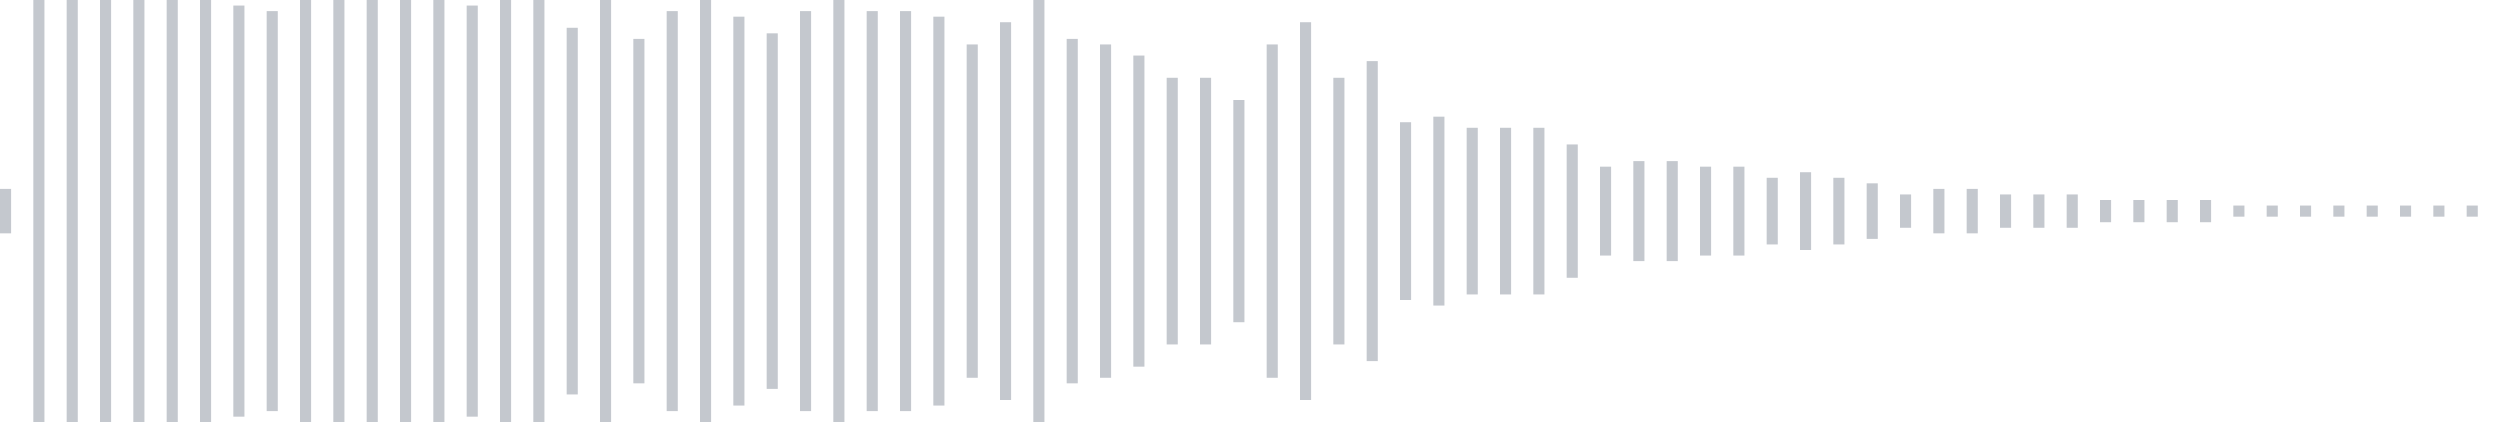 <svg xmlns="http://www.w3.org/2000/svg" xmlns:xlink="http://www.w3/org/1999/xlink" viewBox="0 0 225 38" preserveAspectRatio="none" width="100%" height="100%" fill="#C4C8CE"><g id="waveform-97f07592-2480-4e5b-8e67-eb9f85accd5b"><rect x="0" y="17.0" width="1" height="4"/><rect x="3" y="-0.5" width="1" height="39"/><rect x="6" y="-0.5" width="1" height="39"/><rect x="9" y="-0.5" width="1" height="39"/><rect x="12" y="0.0" width="1" height="38"/><rect x="15" y="-0.5" width="1" height="39"/><rect x="18" y="-0.5" width="1" height="39"/><rect x="21" y="0.5" width="1" height="37"/><rect x="24" y="1.0" width="1" height="36"/><rect x="27" y="0.0" width="1" height="38"/><rect x="30" y="0.0" width="1" height="38"/><rect x="33" y="0.0" width="1" height="38"/><rect x="36" y="-0.5" width="1" height="39"/><rect x="39" y="0.0" width="1" height="38"/><rect x="42" y="0.5" width="1" height="37"/><rect x="45" y="-0.5" width="1" height="39"/><rect x="48" y="-0.5" width="1" height="39"/><rect x="51" y="2.5" width="1" height="33"/><rect x="54" y="-0.5" width="1" height="39"/><rect x="57" y="3.5" width="1" height="31"/><rect x="60" y="1.0" width="1" height="36"/><rect x="63" y="-0.5" width="1" height="39"/><rect x="66" y="1.5" width="1" height="35"/><rect x="69" y="3.0" width="1" height="32"/><rect x="72" y="1.0" width="1" height="36"/><rect x="75" y="-0.5" width="1" height="39"/><rect x="78" y="1.0" width="1" height="36"/><rect x="81" y="1.0" width="1" height="36"/><rect x="84" y="1.5" width="1" height="35"/><rect x="87" y="4.0" width="1" height="30"/><rect x="90" y="2.0" width="1" height="34"/><rect x="93" y="0.0" width="1" height="38"/><rect x="96" y="3.5" width="1" height="31"/><rect x="99" y="4.0" width="1" height="30"/><rect x="102" y="5.0" width="1" height="28"/><rect x="105" y="7.0" width="1" height="24"/><rect x="108" y="7.0" width="1" height="24"/><rect x="111" y="9.0" width="1" height="20"/><rect x="114" y="4.0" width="1" height="30"/><rect x="117" y="2.0" width="1" height="34"/><rect x="120" y="7.0" width="1" height="24"/><rect x="123" y="5.5" width="1" height="27"/><rect x="126" y="11.0" width="1" height="16"/><rect x="129" y="10.5" width="1" height="17"/><rect x="132" y="11.5" width="1" height="15"/><rect x="135" y="11.5" width="1" height="15"/><rect x="138" y="11.5" width="1" height="15"/><rect x="141" y="13.0" width="1" height="12"/><rect x="144" y="15.0" width="1" height="8"/><rect x="147" y="14.5" width="1" height="9"/><rect x="150" y="14.5" width="1" height="9"/><rect x="153" y="15.0" width="1" height="8"/><rect x="156" y="15.0" width="1" height="8"/><rect x="159" y="16.0" width="1" height="6"/><rect x="162" y="15.5" width="1" height="7"/><rect x="165" y="16.0" width="1" height="6"/><rect x="168" y="16.5" width="1" height="5"/><rect x="171" y="17.5" width="1" height="3"/><rect x="174" y="17.0" width="1" height="4"/><rect x="177" y="17.0" width="1" height="4"/><rect x="180" y="17.5" width="1" height="3"/><rect x="183" y="17.5" width="1" height="3"/><rect x="186" y="17.5" width="1" height="3"/><rect x="189" y="18.0" width="1" height="2"/><rect x="192" y="18.0" width="1" height="2"/><rect x="195" y="18.0" width="1" height="2"/><rect x="198" y="18.0" width="1" height="2"/><rect x="201" y="18.5" width="1" height="1"/><rect x="204" y="18.5" width="1" height="1"/><rect x="207" y="18.5" width="1" height="1"/><rect x="210" y="18.5" width="1" height="1"/><rect x="213" y="18.5" width="1" height="1"/><rect x="216" y="18.5" width="1" height="1"/><rect x="219" y="18.5" width="1" height="1"/><rect x="222" y="18.5" width="1" height="1"/></g></svg>
